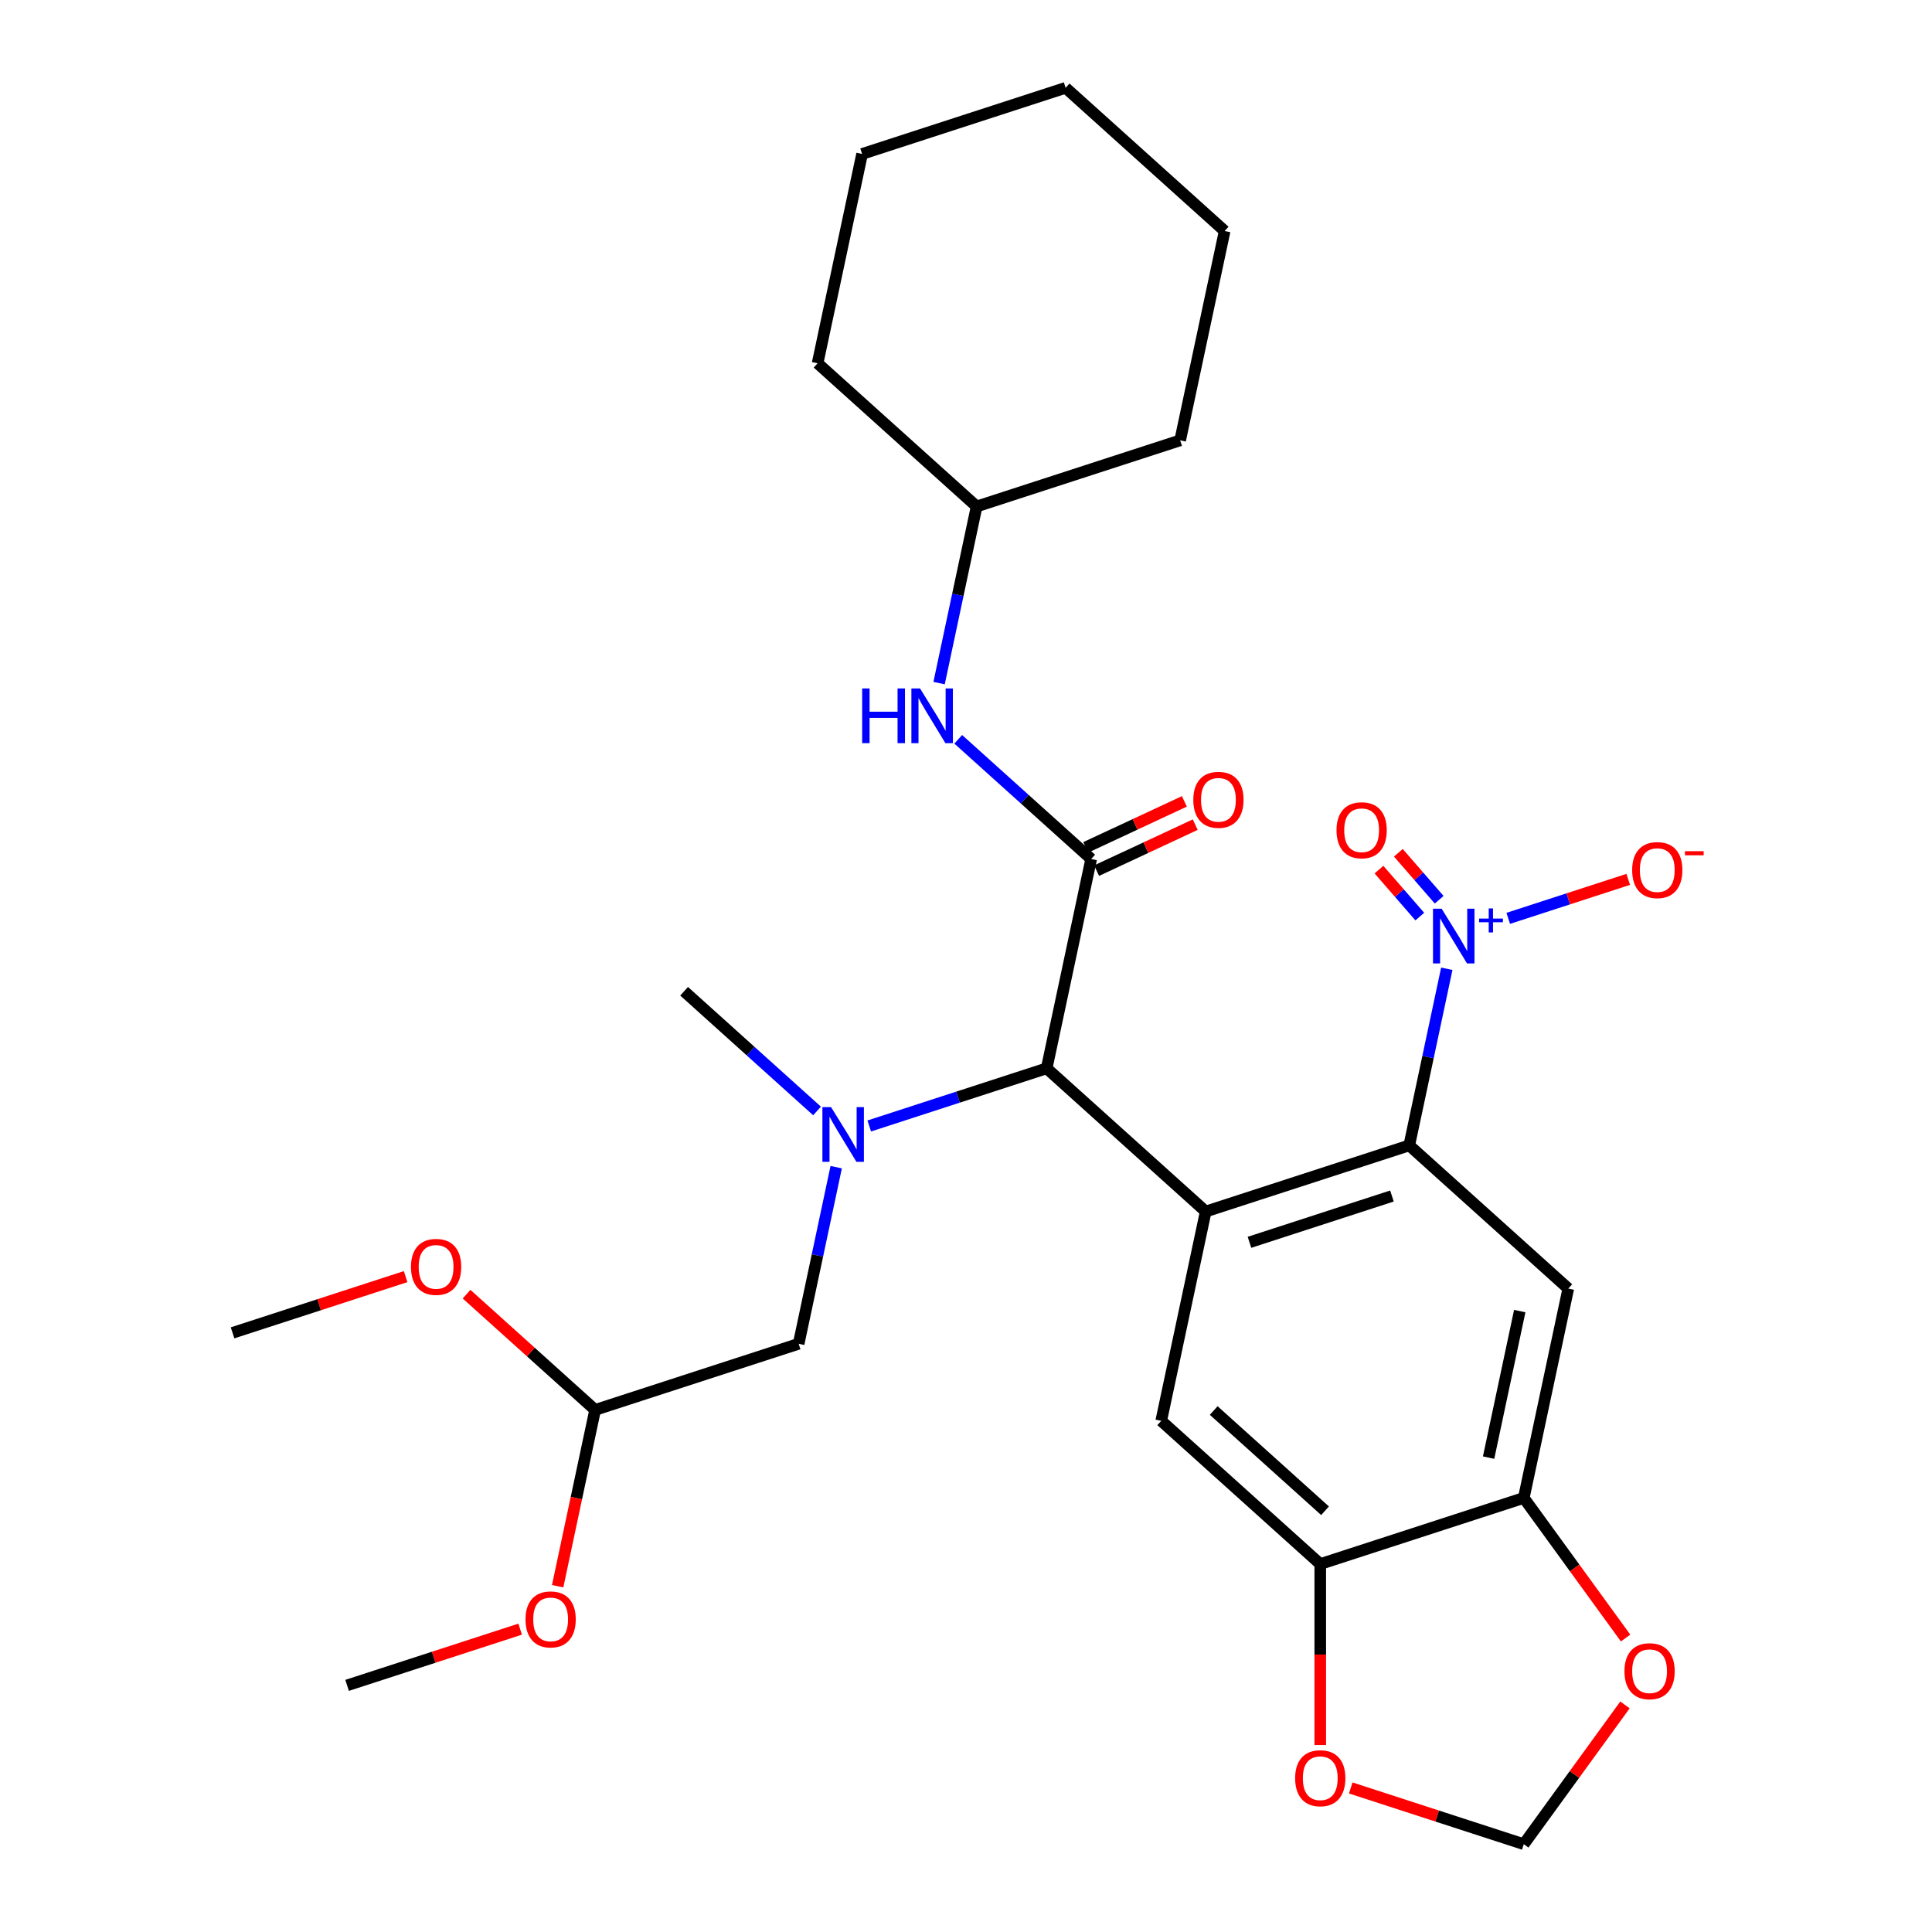 <?xml version='1.0' encoding='iso-8859-1'?>
<svg version='1.1' baseProfile='full'
              xmlns='http://www.w3.org/2000/svg'
                      xmlns:rdkit='http://www.rdkit.org/xml'
                      xmlns:xlink='http://www.w3.org/1999/xlink'
                  xml:space='preserve'
width='1000px' height='1000px' viewBox='0 0 1000 1000'>
<!-- END OF HEADER -->
<rect style='opacity:1.0;fill:#FFFFFF;stroke:none' width='1000' height='1000' x='0' y='0'> </rect>
<path class='bond-0' d='M 624.077,627.082 L 729.424,592.853' style='fill:none;fill-rule:evenodd;stroke:#000000;stroke-width:6px;stroke-linecap:butt;stroke-linejoin:miter;stroke-opacity:1' />
<path class='bond-0' d='M 646.725,643.017 L 720.468,619.056' style='fill:none;fill-rule:evenodd;stroke:#000000;stroke-width:6px;stroke-linecap:butt;stroke-linejoin:miter;stroke-opacity:1' />
<path class='bond-3' d='M 624.077,627.082 L 541.76,552.964' style='fill:none;fill-rule:evenodd;stroke:#000000;stroke-width:6px;stroke-linecap:butt;stroke-linejoin:miter;stroke-opacity:1' />
<path class='bond-6' d='M 624.077,627.082 L 601.047,735.43' style='fill:none;fill-rule:evenodd;stroke:#000000;stroke-width:6px;stroke-linecap:butt;stroke-linejoin:miter;stroke-opacity:1' />
<path class='bond-1' d='M 729.424,592.853 L 739.14,547.143' style='fill:none;fill-rule:evenodd;stroke:#000000;stroke-width:6px;stroke-linecap:butt;stroke-linejoin:miter;stroke-opacity:1' />
<path class='bond-1' d='M 739.14,547.143 L 748.856,501.434' style='fill:none;fill-rule:evenodd;stroke:#0000FF;stroke-width:6px;stroke-linecap:butt;stroke-linejoin:miter;stroke-opacity:1' />
<path class='bond-4' d='M 729.424,592.853 L 811.741,666.971' style='fill:none;fill-rule:evenodd;stroke:#000000;stroke-width:6px;stroke-linecap:butt;stroke-linejoin:miter;stroke-opacity:1' />
<path class='bond-10' d='M 780.668,475.338 L 811.721,465.248' style='fill:none;fill-rule:evenodd;stroke:#0000FF;stroke-width:6px;stroke-linecap:butt;stroke-linejoin:miter;stroke-opacity:1' />
<path class='bond-10' d='M 811.721,465.248 L 842.773,455.159' style='fill:none;fill-rule:evenodd;stroke:#FF0000;stroke-width:6px;stroke-linecap:butt;stroke-linejoin:miter;stroke-opacity:1' />
<path class='bond-14' d='M 744.913,465.699 L 734.349,453.546' style='fill:none;fill-rule:evenodd;stroke:#0000FF;stroke-width:6px;stroke-linecap:butt;stroke-linejoin:miter;stroke-opacity:1' />
<path class='bond-14' d='M 734.349,453.546 L 723.786,441.393' style='fill:none;fill-rule:evenodd;stroke:#FF0000;stroke-width:6px;stroke-linecap:butt;stroke-linejoin:miter;stroke-opacity:1' />
<path class='bond-14' d='M 734.881,474.419 L 724.317,462.266' style='fill:none;fill-rule:evenodd;stroke:#0000FF;stroke-width:6px;stroke-linecap:butt;stroke-linejoin:miter;stroke-opacity:1' />
<path class='bond-14' d='M 724.317,462.266 L 713.754,450.114' style='fill:none;fill-rule:evenodd;stroke:#FF0000;stroke-width:6px;stroke-linecap:butt;stroke-linejoin:miter;stroke-opacity:1' />
<path class='bond-2' d='M 564.79,444.616 L 541.76,552.964' style='fill:none;fill-rule:evenodd;stroke:#000000;stroke-width:6px;stroke-linecap:butt;stroke-linejoin:miter;stroke-opacity:1' />
<path class='bond-9' d='M 564.79,444.616 L 530.387,413.639' style='fill:none;fill-rule:evenodd;stroke:#000000;stroke-width:6px;stroke-linecap:butt;stroke-linejoin:miter;stroke-opacity:1' />
<path class='bond-9' d='M 530.387,413.639 L 495.983,382.661' style='fill:none;fill-rule:evenodd;stroke:#0000FF;stroke-width:6px;stroke-linecap:butt;stroke-linejoin:miter;stroke-opacity:1' />
<path class='bond-15' d='M 567.599,450.639 L 593.123,438.736' style='fill:none;fill-rule:evenodd;stroke:#000000;stroke-width:6px;stroke-linecap:butt;stroke-linejoin:miter;stroke-opacity:1' />
<path class='bond-15' d='M 593.123,438.736 L 618.647,426.833' style='fill:none;fill-rule:evenodd;stroke:#FF0000;stroke-width:6px;stroke-linecap:butt;stroke-linejoin:miter;stroke-opacity:1' />
<path class='bond-15' d='M 561.981,438.593 L 587.506,426.69' style='fill:none;fill-rule:evenodd;stroke:#000000;stroke-width:6px;stroke-linecap:butt;stroke-linejoin:miter;stroke-opacity:1' />
<path class='bond-15' d='M 587.506,426.69 L 613.03,414.787' style='fill:none;fill-rule:evenodd;stroke:#FF0000;stroke-width:6px;stroke-linecap:butt;stroke-linejoin:miter;stroke-opacity:1' />
<path class='bond-5' d='M 541.76,552.964 L 495.842,567.883' style='fill:none;fill-rule:evenodd;stroke:#000000;stroke-width:6px;stroke-linecap:butt;stroke-linejoin:miter;stroke-opacity:1' />
<path class='bond-5' d='M 495.842,567.883 L 449.923,582.803' style='fill:none;fill-rule:evenodd;stroke:#0000FF;stroke-width:6px;stroke-linecap:butt;stroke-linejoin:miter;stroke-opacity:1' />
<path class='bond-29' d='M 811.741,666.971 L 788.711,775.319' style='fill:none;fill-rule:evenodd;stroke:#000000;stroke-width:6px;stroke-linecap:butt;stroke-linejoin:miter;stroke-opacity:1' />
<path class='bond-29' d='M 786.617,678.617 L 770.496,754.461' style='fill:none;fill-rule:evenodd;stroke:#000000;stroke-width:6px;stroke-linecap:butt;stroke-linejoin:miter;stroke-opacity:1' />
<path class='bond-13' d='M 432.815,604.122 L 423.099,649.831' style='fill:none;fill-rule:evenodd;stroke:#0000FF;stroke-width:6px;stroke-linecap:butt;stroke-linejoin:miter;stroke-opacity:1' />
<path class='bond-13' d='M 423.099,649.831 L 413.383,695.54' style='fill:none;fill-rule:evenodd;stroke:#000000;stroke-width:6px;stroke-linecap:butt;stroke-linejoin:miter;stroke-opacity:1' />
<path class='bond-19' d='M 422.904,575.029 L 388.5,544.052' style='fill:none;fill-rule:evenodd;stroke:#0000FF;stroke-width:6px;stroke-linecap:butt;stroke-linejoin:miter;stroke-opacity:1' />
<path class='bond-19' d='M 388.5,544.052 L 354.097,513.074' style='fill:none;fill-rule:evenodd;stroke:#000000;stroke-width:6px;stroke-linecap:butt;stroke-linejoin:miter;stroke-opacity:1' />
<path class='bond-8' d='M 601.047,735.43 L 683.364,809.548' style='fill:none;fill-rule:evenodd;stroke:#000000;stroke-width:6px;stroke-linecap:butt;stroke-linejoin:miter;stroke-opacity:1' />
<path class='bond-8' d='M 628.218,730.084 L 685.84,781.967' style='fill:none;fill-rule:evenodd;stroke:#000000;stroke-width:6px;stroke-linecap:butt;stroke-linejoin:miter;stroke-opacity:1' />
<path class='bond-7' d='M 788.711,775.319 L 683.364,809.548' style='fill:none;fill-rule:evenodd;stroke:#000000;stroke-width:6px;stroke-linecap:butt;stroke-linejoin:miter;stroke-opacity:1' />
<path class='bond-11' d='M 788.711,775.319 L 815.057,811.581' style='fill:none;fill-rule:evenodd;stroke:#000000;stroke-width:6px;stroke-linecap:butt;stroke-linejoin:miter;stroke-opacity:1' />
<path class='bond-11' d='M 815.057,811.581 L 841.403,847.843' style='fill:none;fill-rule:evenodd;stroke:#FF0000;stroke-width:6px;stroke-linecap:butt;stroke-linejoin:miter;stroke-opacity:1' />
<path class='bond-12' d='M 683.364,809.548 L 683.364,856.387' style='fill:none;fill-rule:evenodd;stroke:#000000;stroke-width:6px;stroke-linecap:butt;stroke-linejoin:miter;stroke-opacity:1' />
<path class='bond-12' d='M 683.364,856.387 L 683.364,903.227' style='fill:none;fill-rule:evenodd;stroke:#FF0000;stroke-width:6px;stroke-linecap:butt;stroke-linejoin:miter;stroke-opacity:1' />
<path class='bond-18' d='M 486.072,353.568 L 495.788,307.859' style='fill:none;fill-rule:evenodd;stroke:#0000FF;stroke-width:6px;stroke-linecap:butt;stroke-linejoin:miter;stroke-opacity:1' />
<path class='bond-18' d='M 495.788,307.859 L 505.504,262.15' style='fill:none;fill-rule:evenodd;stroke:#000000;stroke-width:6px;stroke-linecap:butt;stroke-linejoin:miter;stroke-opacity:1' />
<path class='bond-30' d='M 841.083,882.461 L 814.897,918.503' style='fill:none;fill-rule:evenodd;stroke:#FF0000;stroke-width:6px;stroke-linecap:butt;stroke-linejoin:miter;stroke-opacity:1' />
<path class='bond-30' d='M 814.897,918.503 L 788.711,954.545' style='fill:none;fill-rule:evenodd;stroke:#000000;stroke-width:6px;stroke-linecap:butt;stroke-linejoin:miter;stroke-opacity:1' />
<path class='bond-16' d='M 699.133,925.44 L 743.922,939.993' style='fill:none;fill-rule:evenodd;stroke:#FF0000;stroke-width:6px;stroke-linecap:butt;stroke-linejoin:miter;stroke-opacity:1' />
<path class='bond-16' d='M 743.922,939.993 L 788.711,954.545' style='fill:none;fill-rule:evenodd;stroke:#000000;stroke-width:6px;stroke-linecap:butt;stroke-linejoin:miter;stroke-opacity:1' />
<path class='bond-17' d='M 413.383,695.54 L 308.037,729.77' style='fill:none;fill-rule:evenodd;stroke:#000000;stroke-width:6px;stroke-linecap:butt;stroke-linejoin:miter;stroke-opacity:1' />
<path class='bond-20' d='M 308.037,729.77 L 298.338,775.399' style='fill:none;fill-rule:evenodd;stroke:#000000;stroke-width:6px;stroke-linecap:butt;stroke-linejoin:miter;stroke-opacity:1' />
<path class='bond-20' d='M 298.338,775.399 L 288.639,821.028' style='fill:none;fill-rule:evenodd;stroke:#FF0000;stroke-width:6px;stroke-linecap:butt;stroke-linejoin:miter;stroke-opacity:1' />
<path class='bond-21' d='M 308.037,729.77 L 274.763,699.81' style='fill:none;fill-rule:evenodd;stroke:#000000;stroke-width:6px;stroke-linecap:butt;stroke-linejoin:miter;stroke-opacity:1' />
<path class='bond-21' d='M 274.763,699.81 L 241.489,669.85' style='fill:none;fill-rule:evenodd;stroke:#FF0000;stroke-width:6px;stroke-linecap:butt;stroke-linejoin:miter;stroke-opacity:1' />
<path class='bond-24' d='M 505.504,262.15 L 610.85,227.921' style='fill:none;fill-rule:evenodd;stroke:#000000;stroke-width:6px;stroke-linecap:butt;stroke-linejoin:miter;stroke-opacity:1' />
<path class='bond-25' d='M 505.504,262.15 L 423.187,188.031' style='fill:none;fill-rule:evenodd;stroke:#000000;stroke-width:6px;stroke-linecap:butt;stroke-linejoin:miter;stroke-opacity:1' />
<path class='bond-23' d='M 269.237,843.241 L 224.449,857.794' style='fill:none;fill-rule:evenodd;stroke:#FF0000;stroke-width:6px;stroke-linecap:butt;stroke-linejoin:miter;stroke-opacity:1' />
<path class='bond-23' d='M 224.449,857.794 L 179.66,872.347' style='fill:none;fill-rule:evenodd;stroke:#000000;stroke-width:6px;stroke-linecap:butt;stroke-linejoin:miter;stroke-opacity:1' />
<path class='bond-22' d='M 209.951,660.775 L 165.162,675.328' style='fill:none;fill-rule:evenodd;stroke:#FF0000;stroke-width:6px;stroke-linecap:butt;stroke-linejoin:miter;stroke-opacity:1' />
<path class='bond-22' d='M 165.162,675.328 L 120.373,689.881' style='fill:none;fill-rule:evenodd;stroke:#000000;stroke-width:6px;stroke-linecap:butt;stroke-linejoin:miter;stroke-opacity:1' />
<path class='bond-27' d='M 610.85,227.921 L 633.88,119.573' style='fill:none;fill-rule:evenodd;stroke:#000000;stroke-width:6px;stroke-linecap:butt;stroke-linejoin:miter;stroke-opacity:1' />
<path class='bond-26' d='M 423.187,188.031 L 446.217,79.684' style='fill:none;fill-rule:evenodd;stroke:#000000;stroke-width:6px;stroke-linecap:butt;stroke-linejoin:miter;stroke-opacity:1' />
<path class='bond-28' d='M 446.217,79.684 L 551.564,45.455' style='fill:none;fill-rule:evenodd;stroke:#000000;stroke-width:6px;stroke-linecap:butt;stroke-linejoin:miter;stroke-opacity:1' />
<path class='bond-31' d='M 633.88,119.573 L 551.564,45.455' style='fill:none;fill-rule:evenodd;stroke:#000000;stroke-width:6px;stroke-linecap:butt;stroke-linejoin:miter;stroke-opacity:1' />
<path  class='atom-2' d='M 746.194 470.345
L 755.474 485.345
Q 756.394 486.825, 757.874 489.505
Q 759.354 492.185, 759.434 492.345
L 759.434 470.345
L 763.194 470.345
L 763.194 498.665
L 759.314 498.665
L 749.354 482.265
Q 748.194 480.345, 746.954 478.145
Q 745.754 475.945, 745.394 475.265
L 745.394 498.665
L 741.714 498.665
L 741.714 470.345
L 746.194 470.345
' fill='#0000FF'/>
<path  class='atom-2' d='M 765.57 475.45
L 770.56 475.45
L 770.56 470.196
L 772.777 470.196
L 772.777 475.45
L 777.899 475.45
L 777.899 477.351
L 772.777 477.351
L 772.777 482.631
L 770.56 482.631
L 770.56 477.351
L 765.57 477.351
L 765.57 475.45
' fill='#0000FF'/>
<path  class='atom-6' d='M 430.153 573.033
L 439.433 588.033
Q 440.353 589.513, 441.833 592.193
Q 443.313 594.873, 443.393 595.033
L 443.393 573.033
L 447.153 573.033
L 447.153 601.353
L 443.273 601.353
L 433.313 584.953
Q 432.153 583.033, 430.913 580.833
Q 429.713 578.633, 429.353 577.953
L 429.353 601.353
L 425.673 601.353
L 425.673 573.033
L 430.153 573.033
' fill='#0000FF'/>
<path  class='atom-10' d='M 446.254 356.338
L 450.094 356.338
L 450.094 368.378
L 464.574 368.378
L 464.574 356.338
L 468.414 356.338
L 468.414 384.658
L 464.574 384.658
L 464.574 371.578
L 450.094 371.578
L 450.094 384.658
L 446.254 384.658
L 446.254 356.338
' fill='#0000FF'/>
<path  class='atom-10' d='M 476.214 356.338
L 485.494 371.338
Q 486.414 372.818, 487.894 375.498
Q 489.374 378.178, 489.454 378.338
L 489.454 356.338
L 493.214 356.338
L 493.214 384.658
L 489.334 384.658
L 479.374 368.258
Q 478.214 366.338, 476.974 364.138
Q 475.774 361.938, 475.414 361.258
L 475.414 384.658
L 471.734 384.658
L 471.734 356.338
L 476.214 356.338
' fill='#0000FF'/>
<path  class='atom-11' d='M 844.801 450.356
Q 844.801 443.556, 848.161 439.756
Q 851.521 435.956, 857.801 435.956
Q 864.081 435.956, 867.441 439.756
Q 870.801 443.556, 870.801 450.356
Q 870.801 457.236, 867.401 461.156
Q 864.001 465.036, 857.801 465.036
Q 851.561 465.036, 848.161 461.156
Q 844.801 457.276, 844.801 450.356
M 857.801 461.836
Q 862.121 461.836, 864.441 458.956
Q 866.801 456.036, 866.801 450.356
Q 866.801 444.796, 864.441 441.996
Q 862.121 439.156, 857.801 439.156
Q 853.481 439.156, 851.121 441.956
Q 848.801 444.756, 848.801 450.356
Q 848.801 456.076, 851.121 458.956
Q 853.481 461.836, 857.801 461.836
' fill='#FF0000'/>
<path  class='atom-11' d='M 872.121 440.578
L 881.81 440.578
L 881.81 442.69
L 872.121 442.69
L 872.121 440.578
' fill='#FF0000'/>
<path  class='atom-12' d='M 840.819 865.012
Q 840.819 858.212, 844.179 854.412
Q 847.539 850.612, 853.819 850.612
Q 860.099 850.612, 863.459 854.412
Q 866.819 858.212, 866.819 865.012
Q 866.819 871.892, 863.419 875.812
Q 860.019 879.692, 853.819 879.692
Q 847.579 879.692, 844.179 875.812
Q 840.819 871.932, 840.819 865.012
M 853.819 876.492
Q 858.139 876.492, 860.459 873.612
Q 862.819 870.692, 862.819 865.012
Q 862.819 859.452, 860.459 856.652
Q 858.139 853.812, 853.819 853.812
Q 849.499 853.812, 847.139 856.612
Q 844.819 859.412, 844.819 865.012
Q 844.819 870.732, 847.139 873.612
Q 849.499 876.492, 853.819 876.492
' fill='#FF0000'/>
<path  class='atom-13' d='M 670.364 920.396
Q 670.364 913.596, 673.724 909.796
Q 677.084 905.996, 683.364 905.996
Q 689.644 905.996, 693.004 909.796
Q 696.364 913.596, 696.364 920.396
Q 696.364 927.276, 692.964 931.196
Q 689.564 935.076, 683.364 935.076
Q 677.124 935.076, 673.724 931.196
Q 670.364 927.316, 670.364 920.396
M 683.364 931.876
Q 687.684 931.876, 690.004 928.996
Q 692.364 926.076, 692.364 920.396
Q 692.364 914.836, 690.004 912.036
Q 687.684 909.196, 683.364 909.196
Q 679.044 909.196, 676.684 911.996
Q 674.364 914.796, 674.364 920.396
Q 674.364 926.116, 676.684 928.996
Q 679.044 931.876, 683.364 931.876
' fill='#FF0000'/>
<path  class='atom-15' d='M 691.776 429.735
Q 691.776 422.935, 695.136 419.135
Q 698.496 415.335, 704.776 415.335
Q 711.056 415.335, 714.416 419.135
Q 717.776 422.935, 717.776 429.735
Q 717.776 436.615, 714.376 440.535
Q 710.976 444.415, 704.776 444.415
Q 698.536 444.415, 695.136 440.535
Q 691.776 436.655, 691.776 429.735
M 704.776 441.215
Q 709.096 441.215, 711.416 438.335
Q 713.776 435.415, 713.776 429.735
Q 713.776 424.175, 711.416 421.375
Q 709.096 418.535, 704.776 418.535
Q 700.456 418.535, 698.096 421.335
Q 695.776 424.135, 695.776 429.735
Q 695.776 435.455, 698.096 438.335
Q 700.456 441.215, 704.776 441.215
' fill='#FF0000'/>
<path  class='atom-16' d='M 617.655 413.98
Q 617.655 407.18, 621.015 403.38
Q 624.375 399.58, 630.655 399.58
Q 636.935 399.58, 640.295 403.38
Q 643.655 407.18, 643.655 413.98
Q 643.655 420.86, 640.255 424.78
Q 636.855 428.66, 630.655 428.66
Q 624.415 428.66, 621.015 424.78
Q 617.655 420.9, 617.655 413.98
M 630.655 425.46
Q 634.975 425.46, 637.295 422.58
Q 639.655 419.66, 639.655 413.98
Q 639.655 408.42, 637.295 405.62
Q 634.975 402.78, 630.655 402.78
Q 626.335 402.78, 623.975 405.58
Q 621.655 408.38, 621.655 413.98
Q 621.655 419.7, 623.975 422.58
Q 626.335 425.46, 630.655 425.46
' fill='#FF0000'/>
<path  class='atom-21' d='M 272.007 838.197
Q 272.007 831.397, 275.367 827.597
Q 278.727 823.797, 285.007 823.797
Q 291.287 823.797, 294.647 827.597
Q 298.007 831.397, 298.007 838.197
Q 298.007 845.077, 294.607 848.997
Q 291.207 852.877, 285.007 852.877
Q 278.767 852.877, 275.367 848.997
Q 272.007 845.117, 272.007 838.197
M 285.007 849.677
Q 289.327 849.677, 291.647 846.797
Q 294.007 843.877, 294.007 838.197
Q 294.007 832.637, 291.647 829.837
Q 289.327 826.997, 285.007 826.997
Q 280.687 826.997, 278.327 829.797
Q 276.007 832.597, 276.007 838.197
Q 276.007 843.917, 278.327 846.797
Q 280.687 849.677, 285.007 849.677
' fill='#FF0000'/>
<path  class='atom-22' d='M 212.72 655.731
Q 212.72 648.931, 216.08 645.131
Q 219.44 641.331, 225.72 641.331
Q 232 641.331, 235.36 645.131
Q 238.72 648.931, 238.72 655.731
Q 238.72 662.611, 235.32 666.531
Q 231.92 670.411, 225.72 670.411
Q 219.48 670.411, 216.08 666.531
Q 212.72 662.651, 212.72 655.731
M 225.72 667.211
Q 230.04 667.211, 232.36 664.331
Q 234.72 661.411, 234.72 655.731
Q 234.72 650.171, 232.36 647.371
Q 230.04 644.531, 225.72 644.531
Q 221.4 644.531, 219.04 647.331
Q 216.72 650.131, 216.72 655.731
Q 216.72 661.451, 219.04 664.331
Q 221.4 667.211, 225.72 667.211
' fill='#FF0000'/>
</svg>
